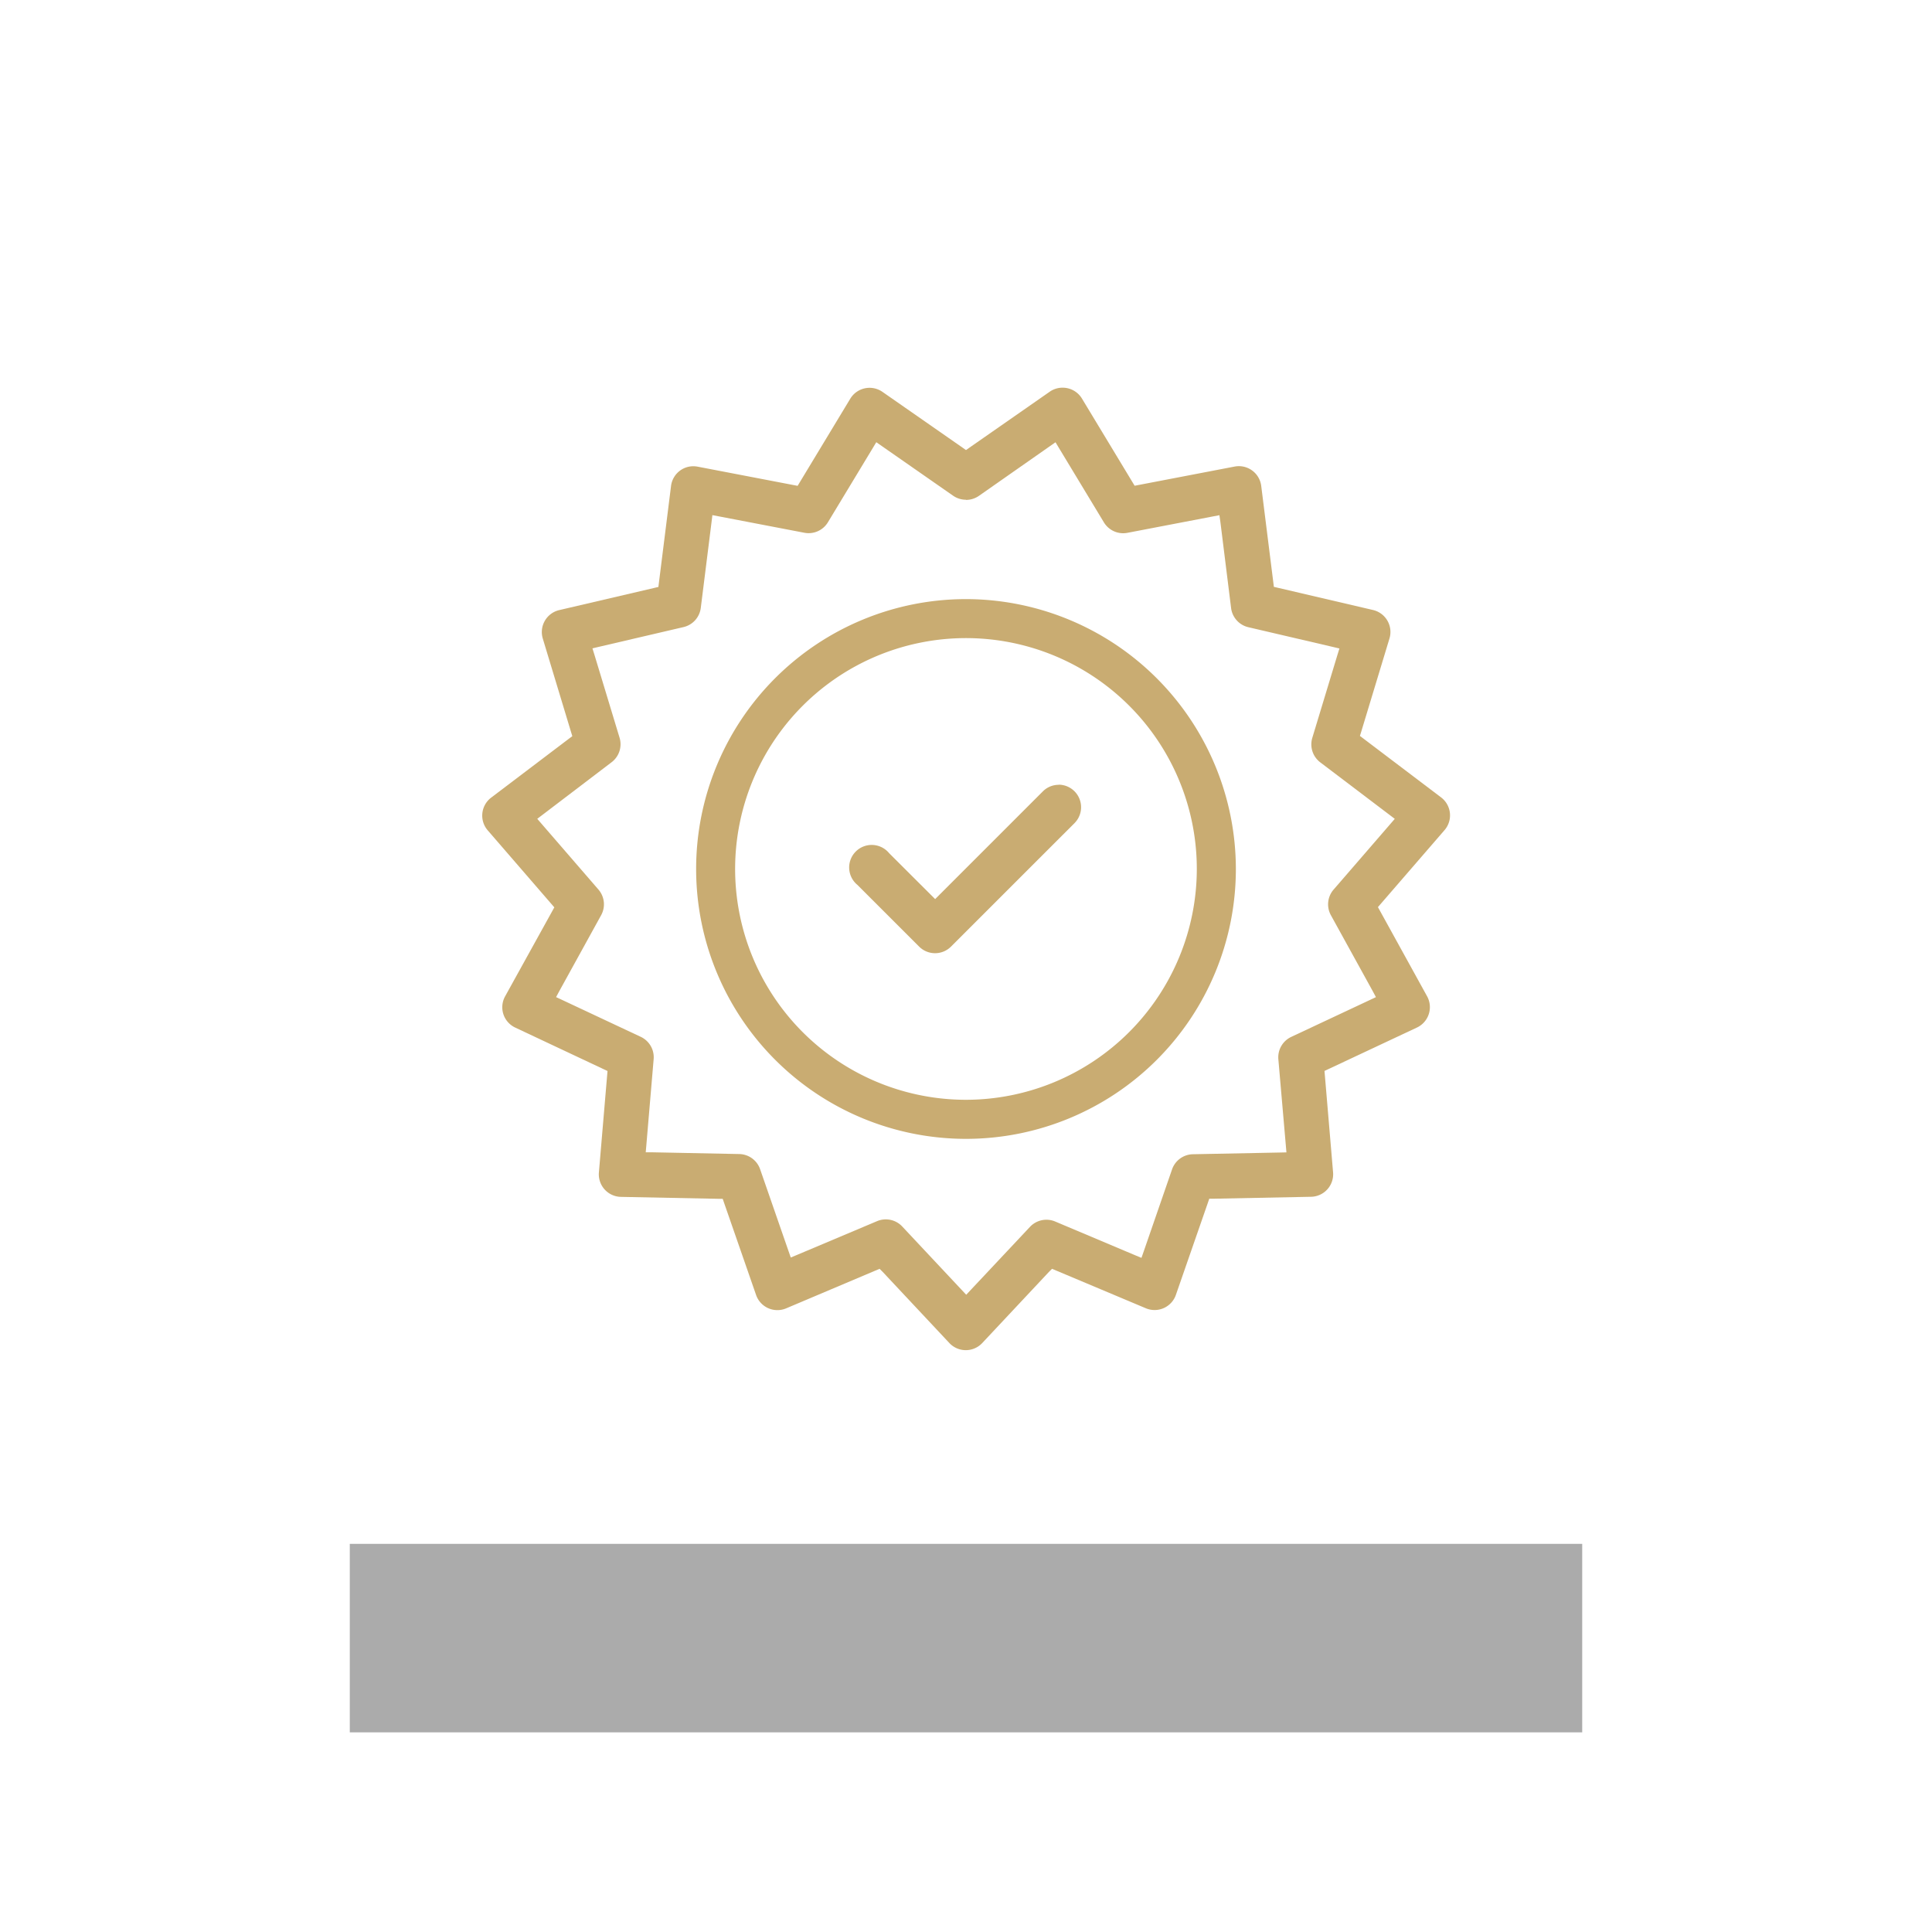 <svg id="Capa_1" data-name="Capa 1" xmlns="http://www.w3.org/2000/svg" viewBox="0 0 600 600"><defs><style>.cls-1{fill:#ababab;}.cls-2{fill:#c9ac72;}</style></defs><rect class="cls-1" x="108.63" y="479.46" width="382.74" height="58.54"/><path class="cls-2" d="M330,120.4a7,7,0,0,1,6,3.36l15.65,25.9.72,1.19,1.37-.26,29.71-5.7a7.37,7.37,0,0,1,1.32-.12,7,7,0,0,1,6.91,6.1l3.76,30,.17,1.38,1.36.32,29.47,6.88a7,7,0,0,1,5.08,8.81l-8.77,28.95-.41,1.34,1.11.84,24.12,18.27a7,7,0,0,1,1.07,10.11l-19.8,22.89-.91,1.05.67,1.22,14.61,26.5a7,7,0,0,1-3.14,9.67L412.59,332l-1.26.59.12,1.39L414,364.11a7,7,0,0,1-6.8,7.56l-30.25.6-1.4,0-.45,1.31-9.93,28.59a7,7,0,0,1-9.28,4.14L328,394.58l-1.28-.54-1,1-20.7,22.08a7,7,0,0,1-10.16,0l-20.69-22.08-1-1-1.28.54L244.1,406.34a7,7,0,0,1-9.28-4.14l-9.93-28.59-.45-1.31-1.39,0-30.26-.6a7,7,0,0,1-6.8-7.56L188.55,334l.12-1.39-1.26-.59L160,319.12a7,7,0,0,1-3.67-4.15,7,7,0,0,1,.52-5.52L171.48,283l.67-1.22-.91-1.05-19.8-22.89a7,7,0,0,1,1.07-10.11l24.11-18.27,1.12-.84-.41-1.33-8.77-29a7,7,0,0,1,5.08-8.81l29.47-6.88,1.36-.32.17-1.38,3.76-30a7,7,0,0,1,2.82-4.77,6.92,6.92,0,0,1,4.09-1.33,7.28,7.28,0,0,1,1.32.12l29.71,5.7,1.37.26.72-1.19,15.65-25.9a7,7,0,0,1,9.95-2.11l24.83,17.29,1.14.8,1.14-.8L326,121.65a6.93,6.93,0,0,1,4-1.25h0M300,155.2a7,7,0,0,1-4-1.25l-22.11-15.4-1.75-1.22-1.1,1.83-13.93,23.05a7,7,0,0,1-6,3.37,7.38,7.38,0,0,1-1.32-.13l-26.45-5.07-2.1-.4-.26,2.11-3.35,26.73a7,7,0,0,1-5.33,5.92l-26.23,6.12-2.08.49.62,2,7.81,25.78a7,7,0,0,1-2.46,7.57L168.55,253l-1.7,1.29,1.39,1.61,17.62,20.37a7,7,0,0,1,.84,7.93l-13,23.59-1,1.87,1.93.9L199,322a7,7,0,0,1,4,6.9l-2.28,26.84-.18,2.12,2.13,0,26.94.54a7,7,0,0,1,6.44,4.68l8.83,25.45.7,2,2-.83,24.82-10.47a7,7,0,0,1,7.79,1.66l18.42,19.65,1.46,1.56,1.46-1.56L319.88,381a7,7,0,0,1,7.79-1.66l24.82,10.47,2,.83.7-2L364,363.14a7,7,0,0,1,6.44-4.68l26.93-.53,2.14-.05-.18-2.12L397,328.92a7,7,0,0,1,4-6.9l24.38-11.44,1.93-.91-1-1.87-13-23.59a7,7,0,0,1,.84-7.93l17.62-20.37,1.39-1.61-1.7-1.29L410,236.74a7,7,0,0,1-2.46-7.57l7.81-25.78.62-2-2.08-.49-26.23-6.12a7,7,0,0,1-5.33-5.92L379,162.09,378.7,160l-2.1.4-26.45,5.07a7.38,7.38,0,0,1-1.32.13,7,7,0,0,1-6-3.37l-13.93-23.05-1.1-1.83-1.75,1.22L304,154a7,7,0,0,1-4,1.25"/><path class="cls-2" d="M328.82,243.69a7,7,0,0,1,4.92,11.9L295.32,294a7,7,0,0,1-9.85,0L266.26,274.8a7,7,0,1,1,9.85-9.86L289,277.81l1.42,1.41,1.41-1.41,32.08-32.08a6.93,6.93,0,0,1,4.93-2"/><path class="cls-2" d="M300,186.06a83.81,83.81,0,1,0,83.81,83.81A83.91,83.91,0,0,0,300,186.06Zm0,155.49a71.69,71.69,0,1,1,71.68-71.68A71.76,71.76,0,0,1,300,341.55Z"/></svg>
